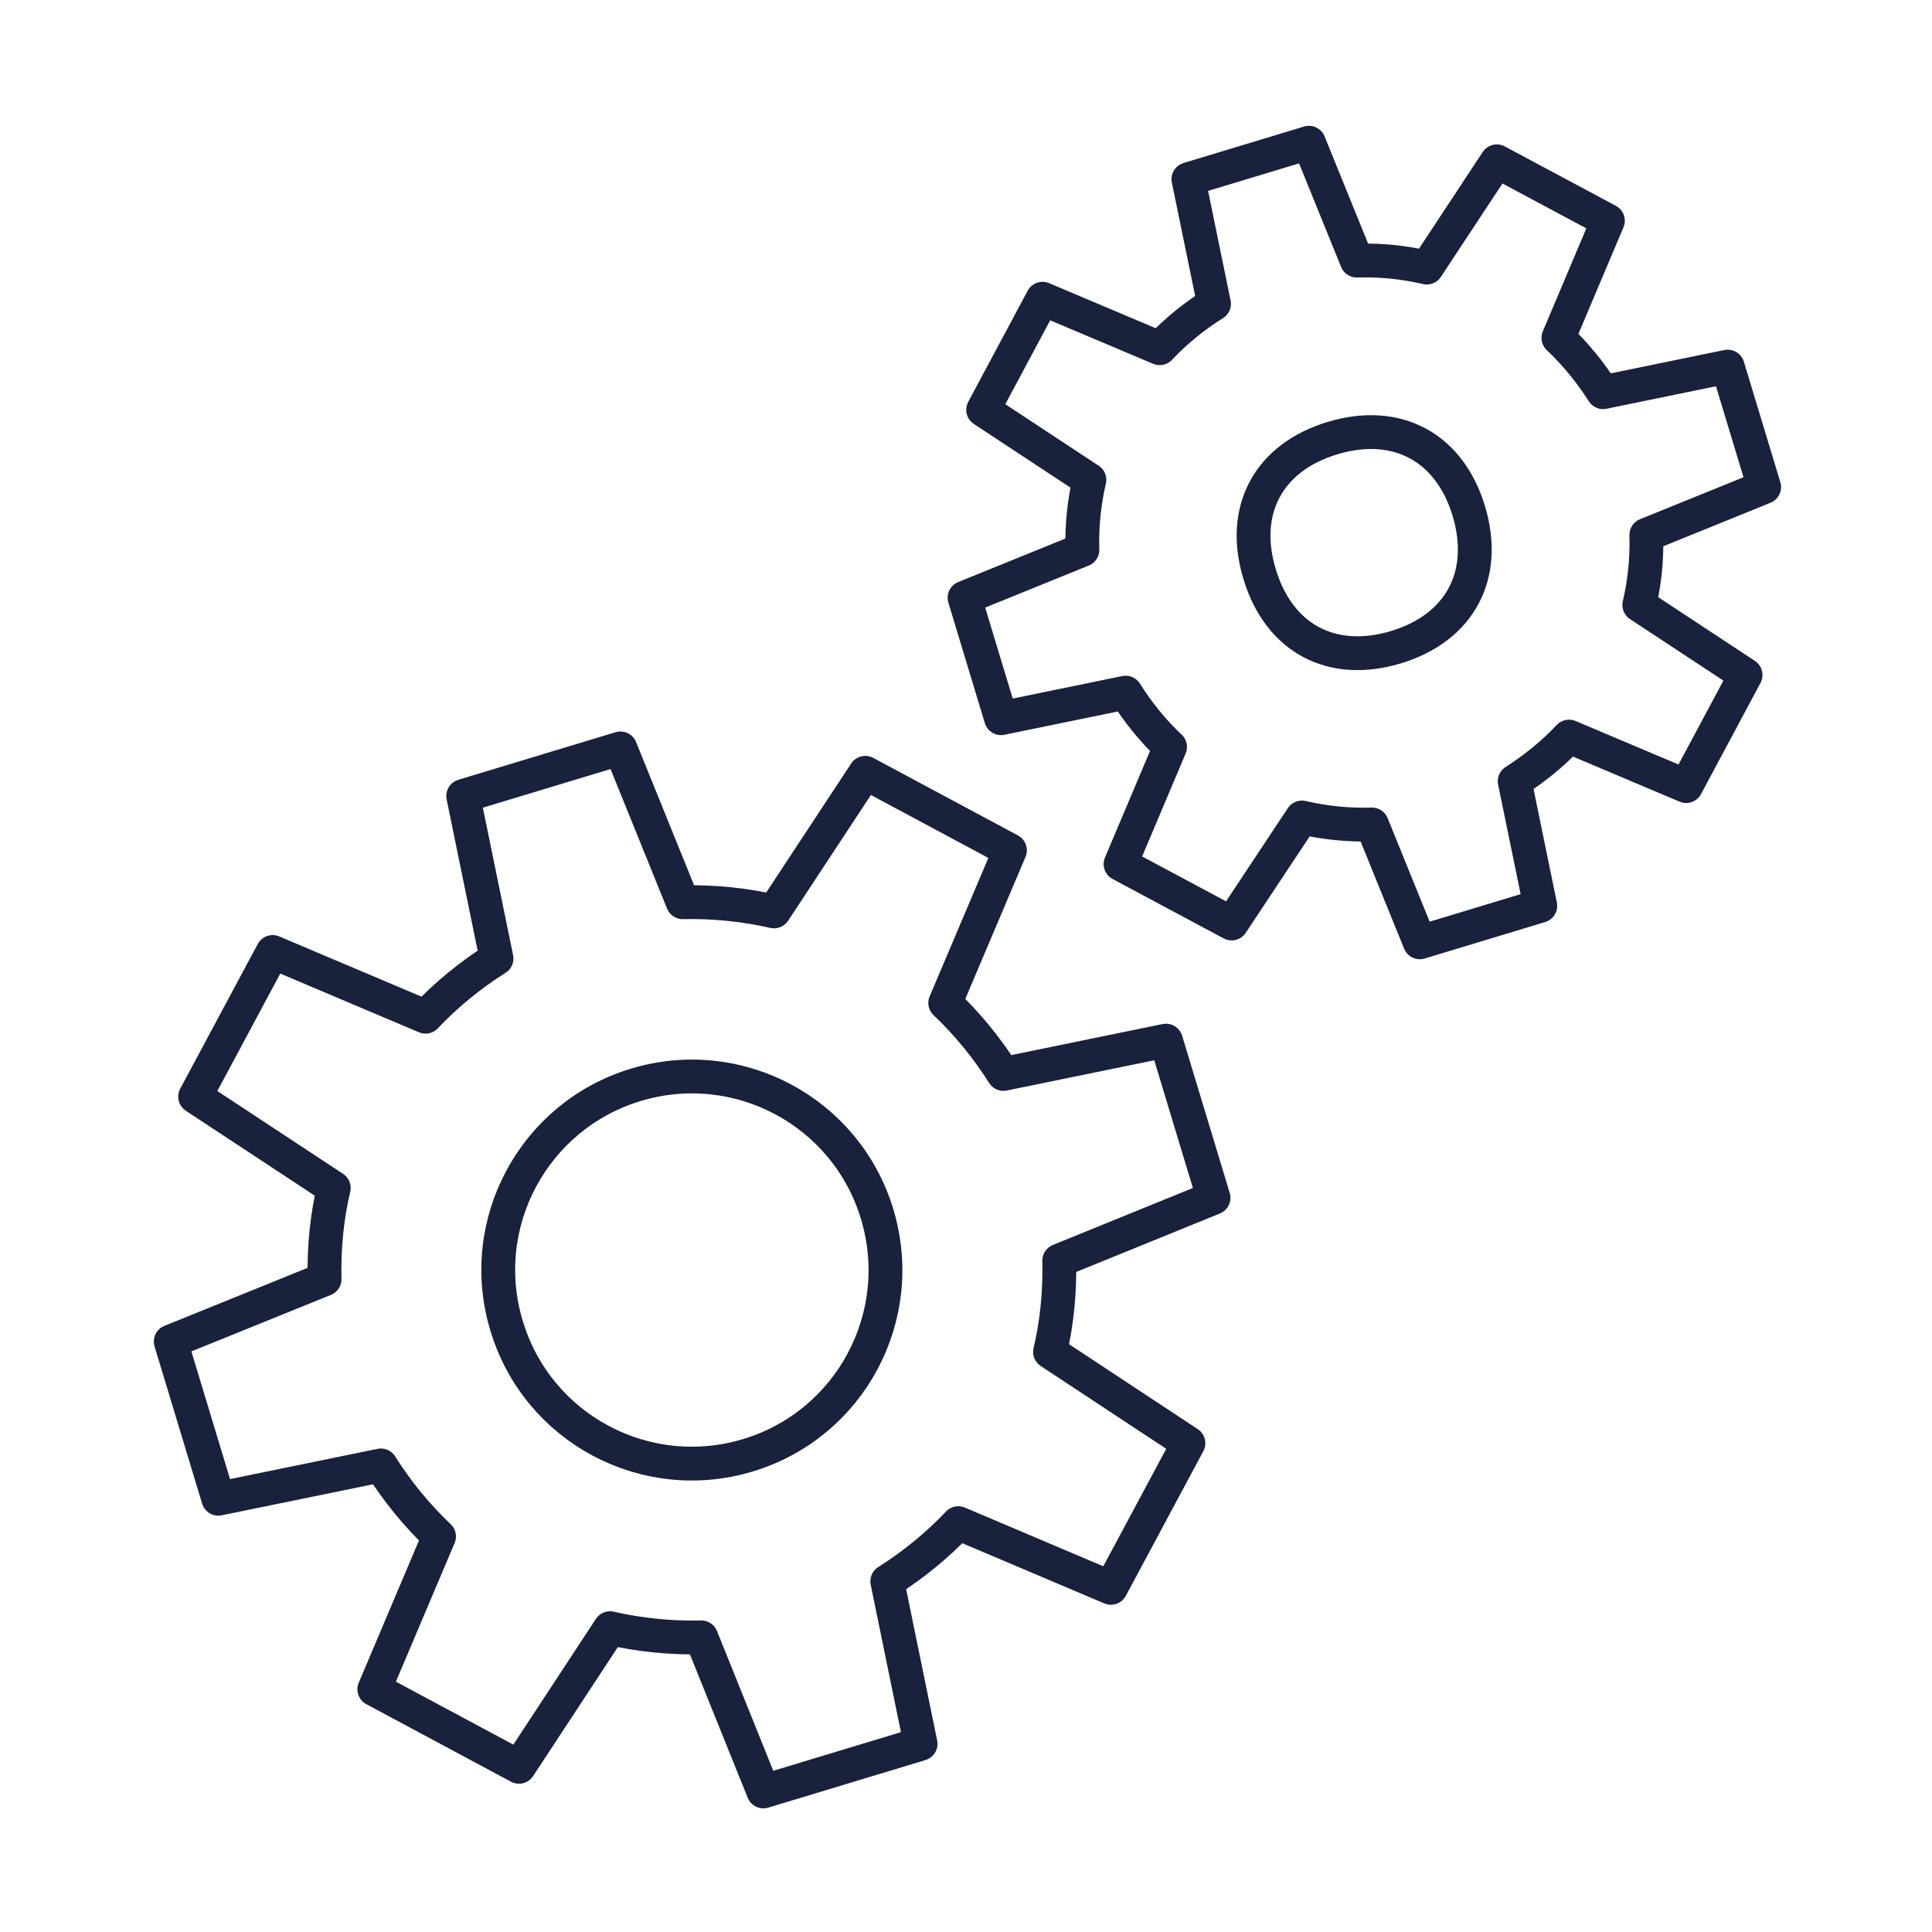 <?xml version="1.0" encoding="utf-8"?>
<!-- Generator: Adobe Illustrator 24.1.1, SVG Export Plug-In . SVG Version: 6.00 Build 0)  -->
<svg version="1.1" id="Lager_1" xmlns="http://www.w3.org/2000/svg" xmlns:xlink="http://www.w3.org/1999/xlink" x="0px" y="0px"
	 viewBox="0 0 800 800" style="enable-background:new 0 0 800 800;" xml:space="preserve">
<style type="text/css">
	.st0{fill:none;stroke:#19213C;stroke-width:14;stroke-linecap:round;stroke-linejoin:round;stroke-miterlimit:22.926;}
</style>
<path class="st0" d="M510,382.4l-46-24.6l20.5-48.5c-7-6.6-13.2-14.2-18.4-22.5l-51.6,10.6l-15.1-49.9l48.8-19.8
	c-0.3-9.8,0.7-19.6,2.9-29l-44-29l24.6-46l48.5,20.5c6.6-7,14.2-13.2,22.5-18.4l-10.6-51.6l49.9-15.1l19.8,48.8
	c9.8-0.3,19.6,0.7,29,2.9l29-44l46,24.6l-20.5,48.5c7,6.6,13.2,14.2,18.5,22.5l51.6-10.6l15.1,49.9l-48.8,19.8
	c0.3,9.9-0.7,19.6-2.9,29l44,29l-24.6,46l-48.5-20.5c-6.6,7-14.2,13.2-22.5,18.5l10.6,51.6l-49.9,15.1l-19.8-48.8
	c-9.8,0.3-19.6-0.7-29-2.9L510,382.4L510,382.4z M551.8,181.4c26.6-8,48.4,3.7,56.4,30.2c8,26.6-3.7,48.4-30.2,56.4
	c-26.6,8-48.4-3.7-56.4-30.2C513.5,211.3,525.2,189.4,551.8,181.4L551.8,181.4z M214.9,731.6l-59.9-32.1l26.8-63.3
	c-9.1-8.6-17.2-18.5-24.1-29.4l-67.3,13.8l-19.7-65.1l63.7-25.8c-0.3-12.8,0.9-25.5,3.8-37.8l-57.4-37.8l32.1-59.9l63.3,26.8
	c8.6-9.1,18.5-17.2,29.4-24.1l-13.8-67.3l65.1-19.7l25.8,63.7c12.8-0.3,25.5,1,37.8,3.8l37.8-57.4l59.9,32.1l-26.8,63.2
	c9.1,8.6,17.2,18.5,24.1,29.4l67.3-13.8l19.7,65.1L438.6,522c0.3,12.8-0.9,25.5-3.8,37.8l57.3,37.8l-32.1,59.9l-63.2-26.8
	c-8.6,9.1-18.5,17.2-29.4,24.1l13.8,67.3l-65.1,19.7L290.4,678c-12.8,0.3-25.5-1-37.8-3.8L214.9,731.6L214.9,731.6z M263.3,449.2
	c42.4-12.8,87.1,11.1,99.9,53.5c12.8,42.4-11.1,87.1-53.5,99.9c-42.4,12.8-87.1-11.1-99.9-53.5C196.9,506.8,220.9,462,263.3,449.2
	L263.3,449.2z"/>
</svg>

